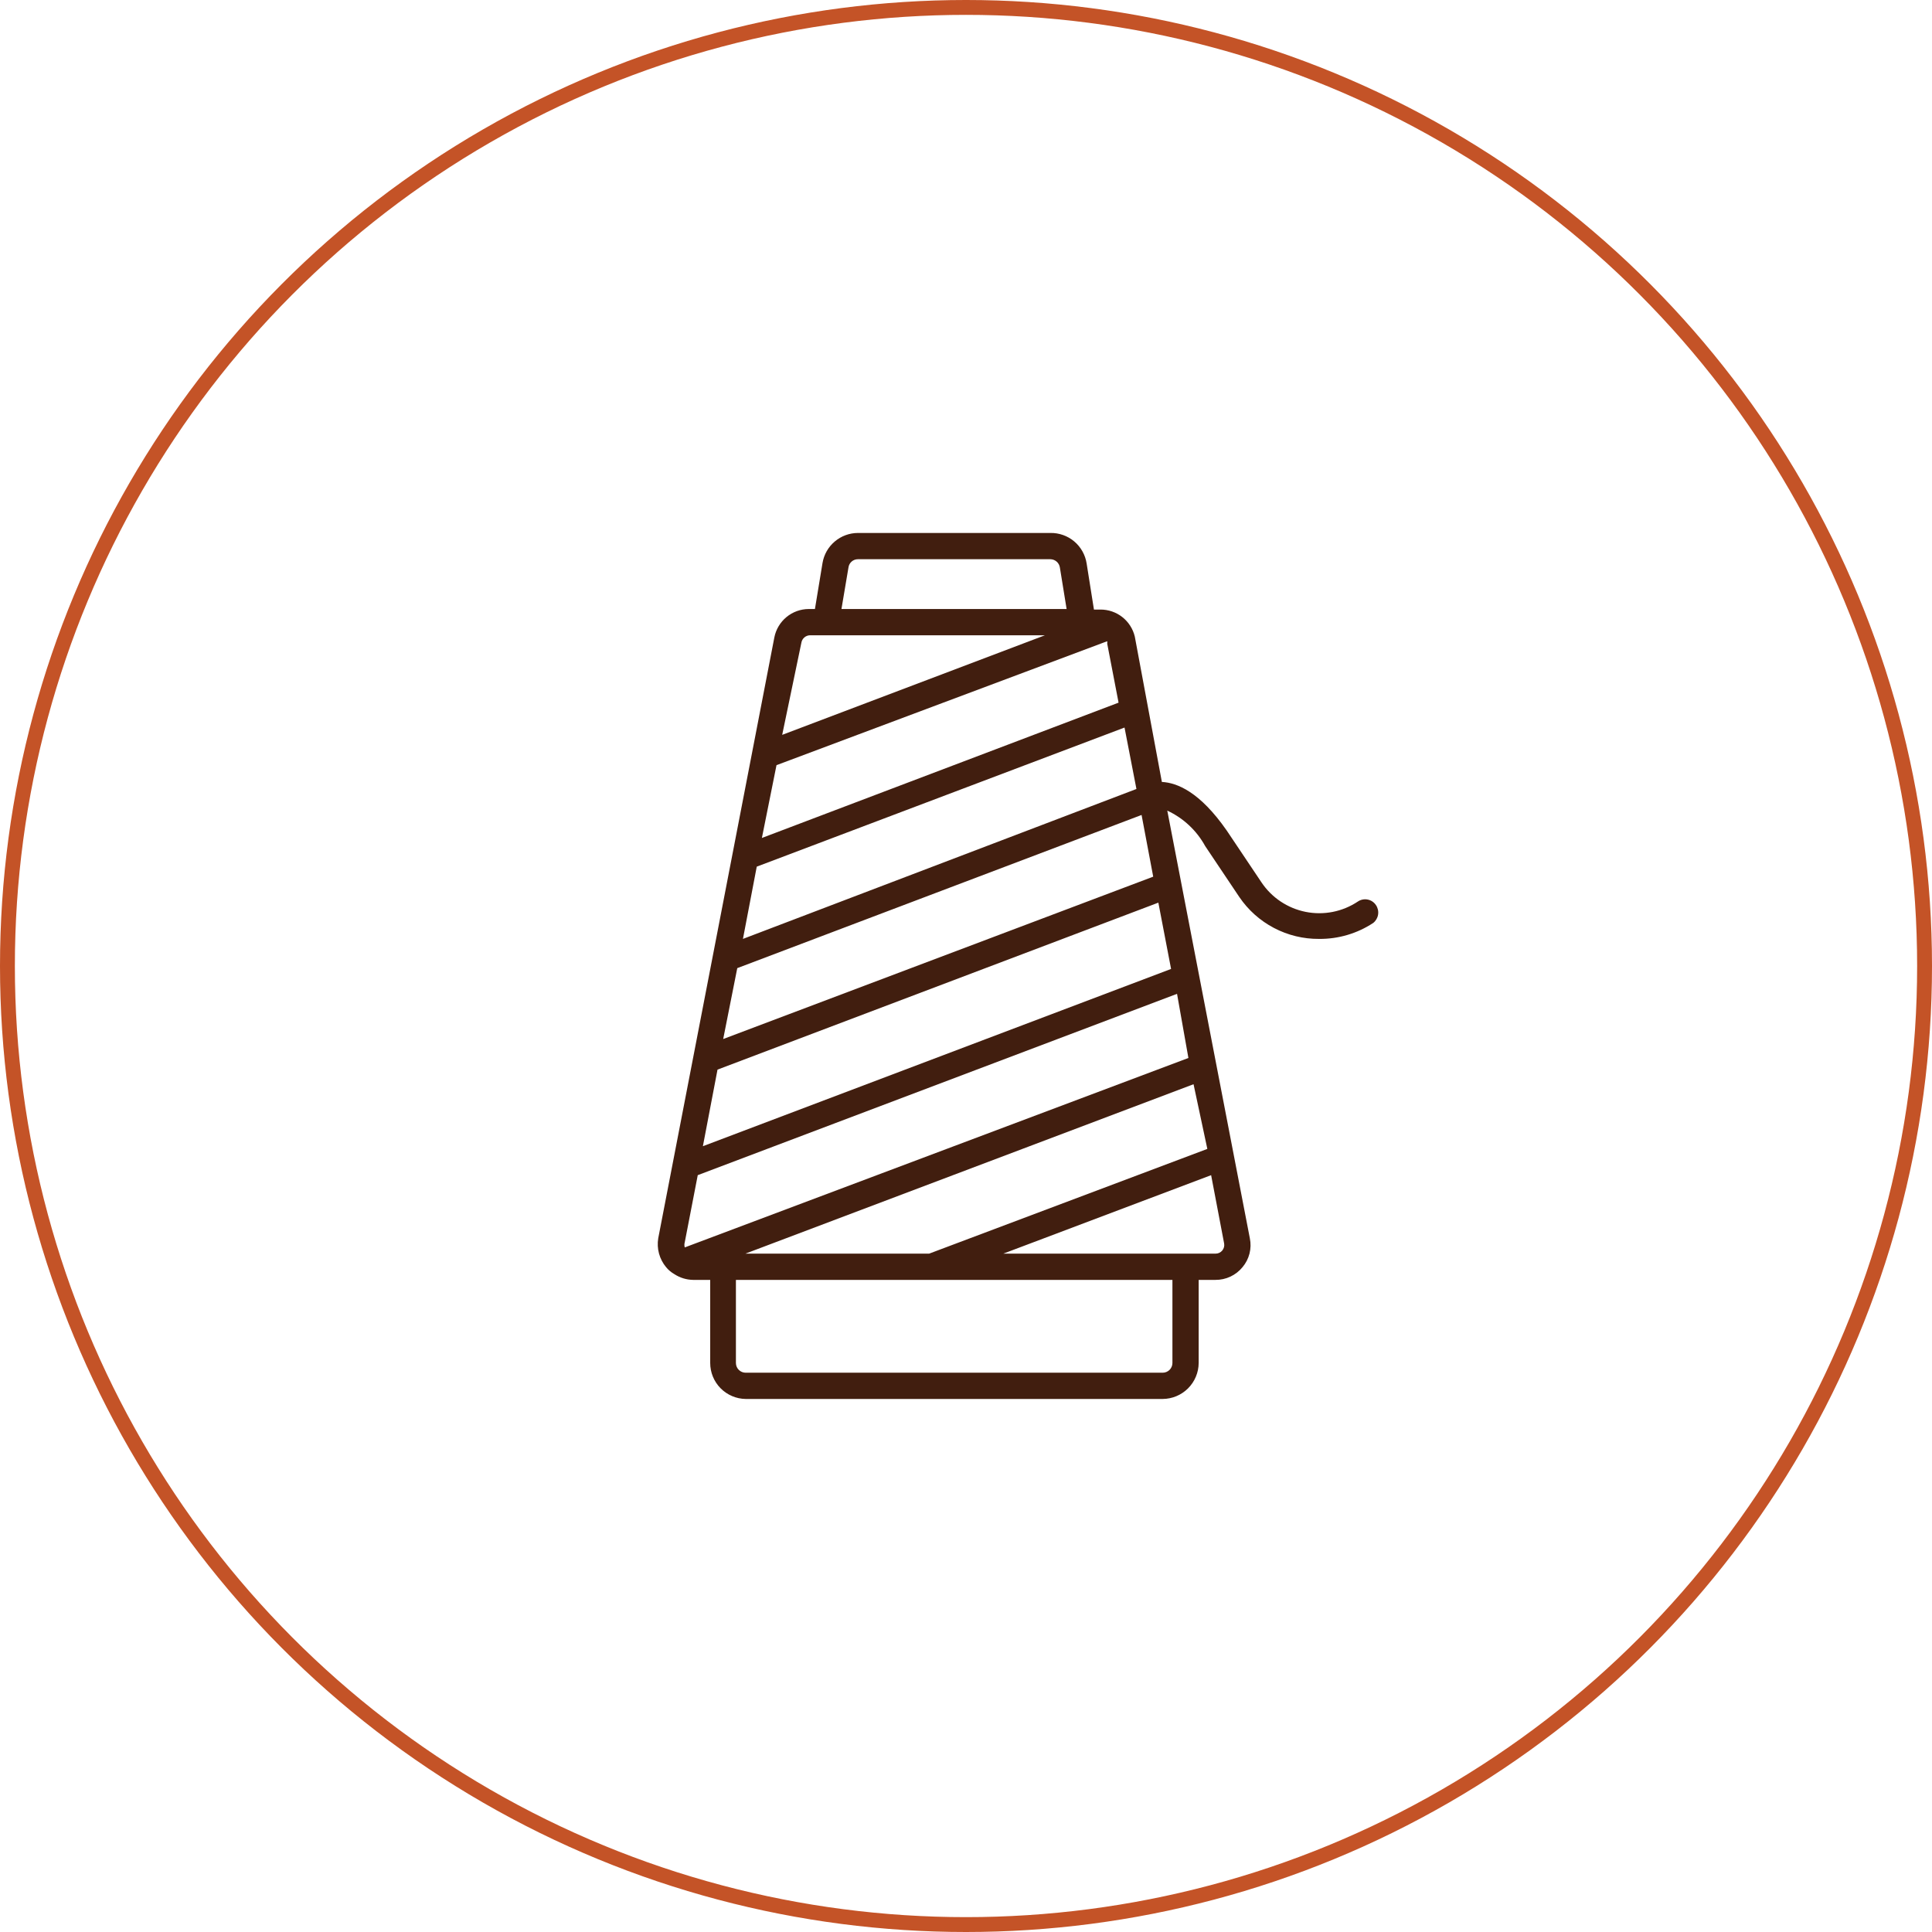 <svg width="130" height="130" viewBox="0 0 130 130" fill="none" xmlns="http://www.w3.org/2000/svg">
<g id="Group 71">
<circle id="Ellipse 2" cx="65" cy="65" r="64.5" stroke="#C45327"/>
<g id="Group">
<path id="Vector" d="M92.584 60.901C92.52 60.804 92.437 60.722 92.341 60.658C92.245 60.594 92.137 60.55 92.023 60.528C91.91 60.506 91.793 60.506 91.68 60.53C91.567 60.553 91.459 60.599 91.364 60.664C90.332 61.351 89.07 61.6 87.855 61.358C86.64 61.115 85.57 60.401 84.881 59.371L82.55 55.893C80.729 53.271 79.2 52.67 78.18 52.615L76.359 42.837C76.236 42.317 75.94 41.854 75.52 41.523C75.1 41.192 74.581 41.014 74.046 41.016H73.609L73.118 37.92C73.029 37.34 72.733 36.811 72.284 36.432C71.836 36.054 71.265 35.851 70.678 35.862H57.73C57.158 35.863 56.605 36.066 56.168 36.437C55.731 36.806 55.44 37.319 55.345 37.884L54.835 40.979H54.416C53.869 40.982 53.34 41.173 52.918 41.522C52.497 41.871 52.209 42.355 52.104 42.891L44.292 83.317C44.234 83.66 44.252 84.012 44.343 84.349C44.434 84.685 44.597 84.998 44.82 85.265C44.977 85.457 45.169 85.617 45.384 85.739C45.759 85.982 46.194 86.115 46.641 86.121H47.788V91.711C47.788 92.347 48.038 92.958 48.484 93.411C48.931 93.864 49.538 94.124 50.173 94.133H78.235C78.875 94.129 79.489 93.872 79.942 93.419C80.395 92.966 80.652 92.352 80.656 91.711V86.121H81.785C82.134 86.123 82.478 86.048 82.793 85.9C83.108 85.752 83.386 85.535 83.606 85.265C83.831 84.999 83.992 84.685 84.077 84.348C84.162 84.01 84.169 83.657 84.098 83.317L78.544 54.545C79.627 55.048 80.52 55.884 81.094 56.931L83.388 60.354C83.982 61.231 84.783 61.947 85.72 62.439C86.657 62.932 87.701 63.185 88.76 63.177C90.054 63.189 91.322 62.815 92.402 62.102C92.578 61.962 92.695 61.76 92.729 61.537C92.763 61.314 92.711 61.087 92.584 60.901ZM57.093 38.175C57.115 38.022 57.192 37.883 57.309 37.782C57.426 37.682 57.576 37.627 57.73 37.629H70.678C70.831 37.631 70.979 37.687 71.095 37.786C71.212 37.886 71.289 38.024 71.315 38.175L71.77 40.979H56.62L57.093 38.175ZM53.925 43.237C53.95 43.101 54.022 42.977 54.128 42.887C54.234 42.798 54.368 42.748 54.507 42.746H70.313L52.632 49.447L53.925 43.237ZM52.249 51.486L74.502 43.146C74.509 43.201 74.509 43.256 74.502 43.31L75.266 47.28L51.266 56.385L52.249 51.486ZM50.92 58.315L75.667 48.955L76.468 53.089L49.991 63.177L50.92 58.315ZM49.609 65.144L76.814 54.837L77.597 58.989L48.662 69.914L49.609 65.144ZM78.89 91.711C78.89 91.885 78.821 92.052 78.698 92.175C78.575 92.298 78.408 92.367 78.235 92.367H50.173C50 92.367 49.833 92.298 49.71 92.175C49.587 92.052 49.518 91.885 49.518 91.711V86.121H78.89V91.711ZM82.368 83.663C82.384 83.748 82.382 83.835 82.36 83.919C82.338 84.003 82.297 84.081 82.242 84.147C82.186 84.214 82.116 84.267 82.037 84.303C81.958 84.338 81.872 84.356 81.785 84.355H67.509L81.494 79.074L82.368 83.663ZM81.239 77.308L62.52 84.355H50.155L80.311 72.955L81.239 77.308ZM79.965 71.189L46.076 83.936C46.043 83.823 46.043 83.703 46.076 83.59L46.95 79.074L79.2 66.873L79.965 71.189ZM78.799 65.198L47.296 77.126L48.28 71.972L77.943 60.737L78.799 65.198Z" fill="#411E0F"/>
</g>
</g>
</svg>
